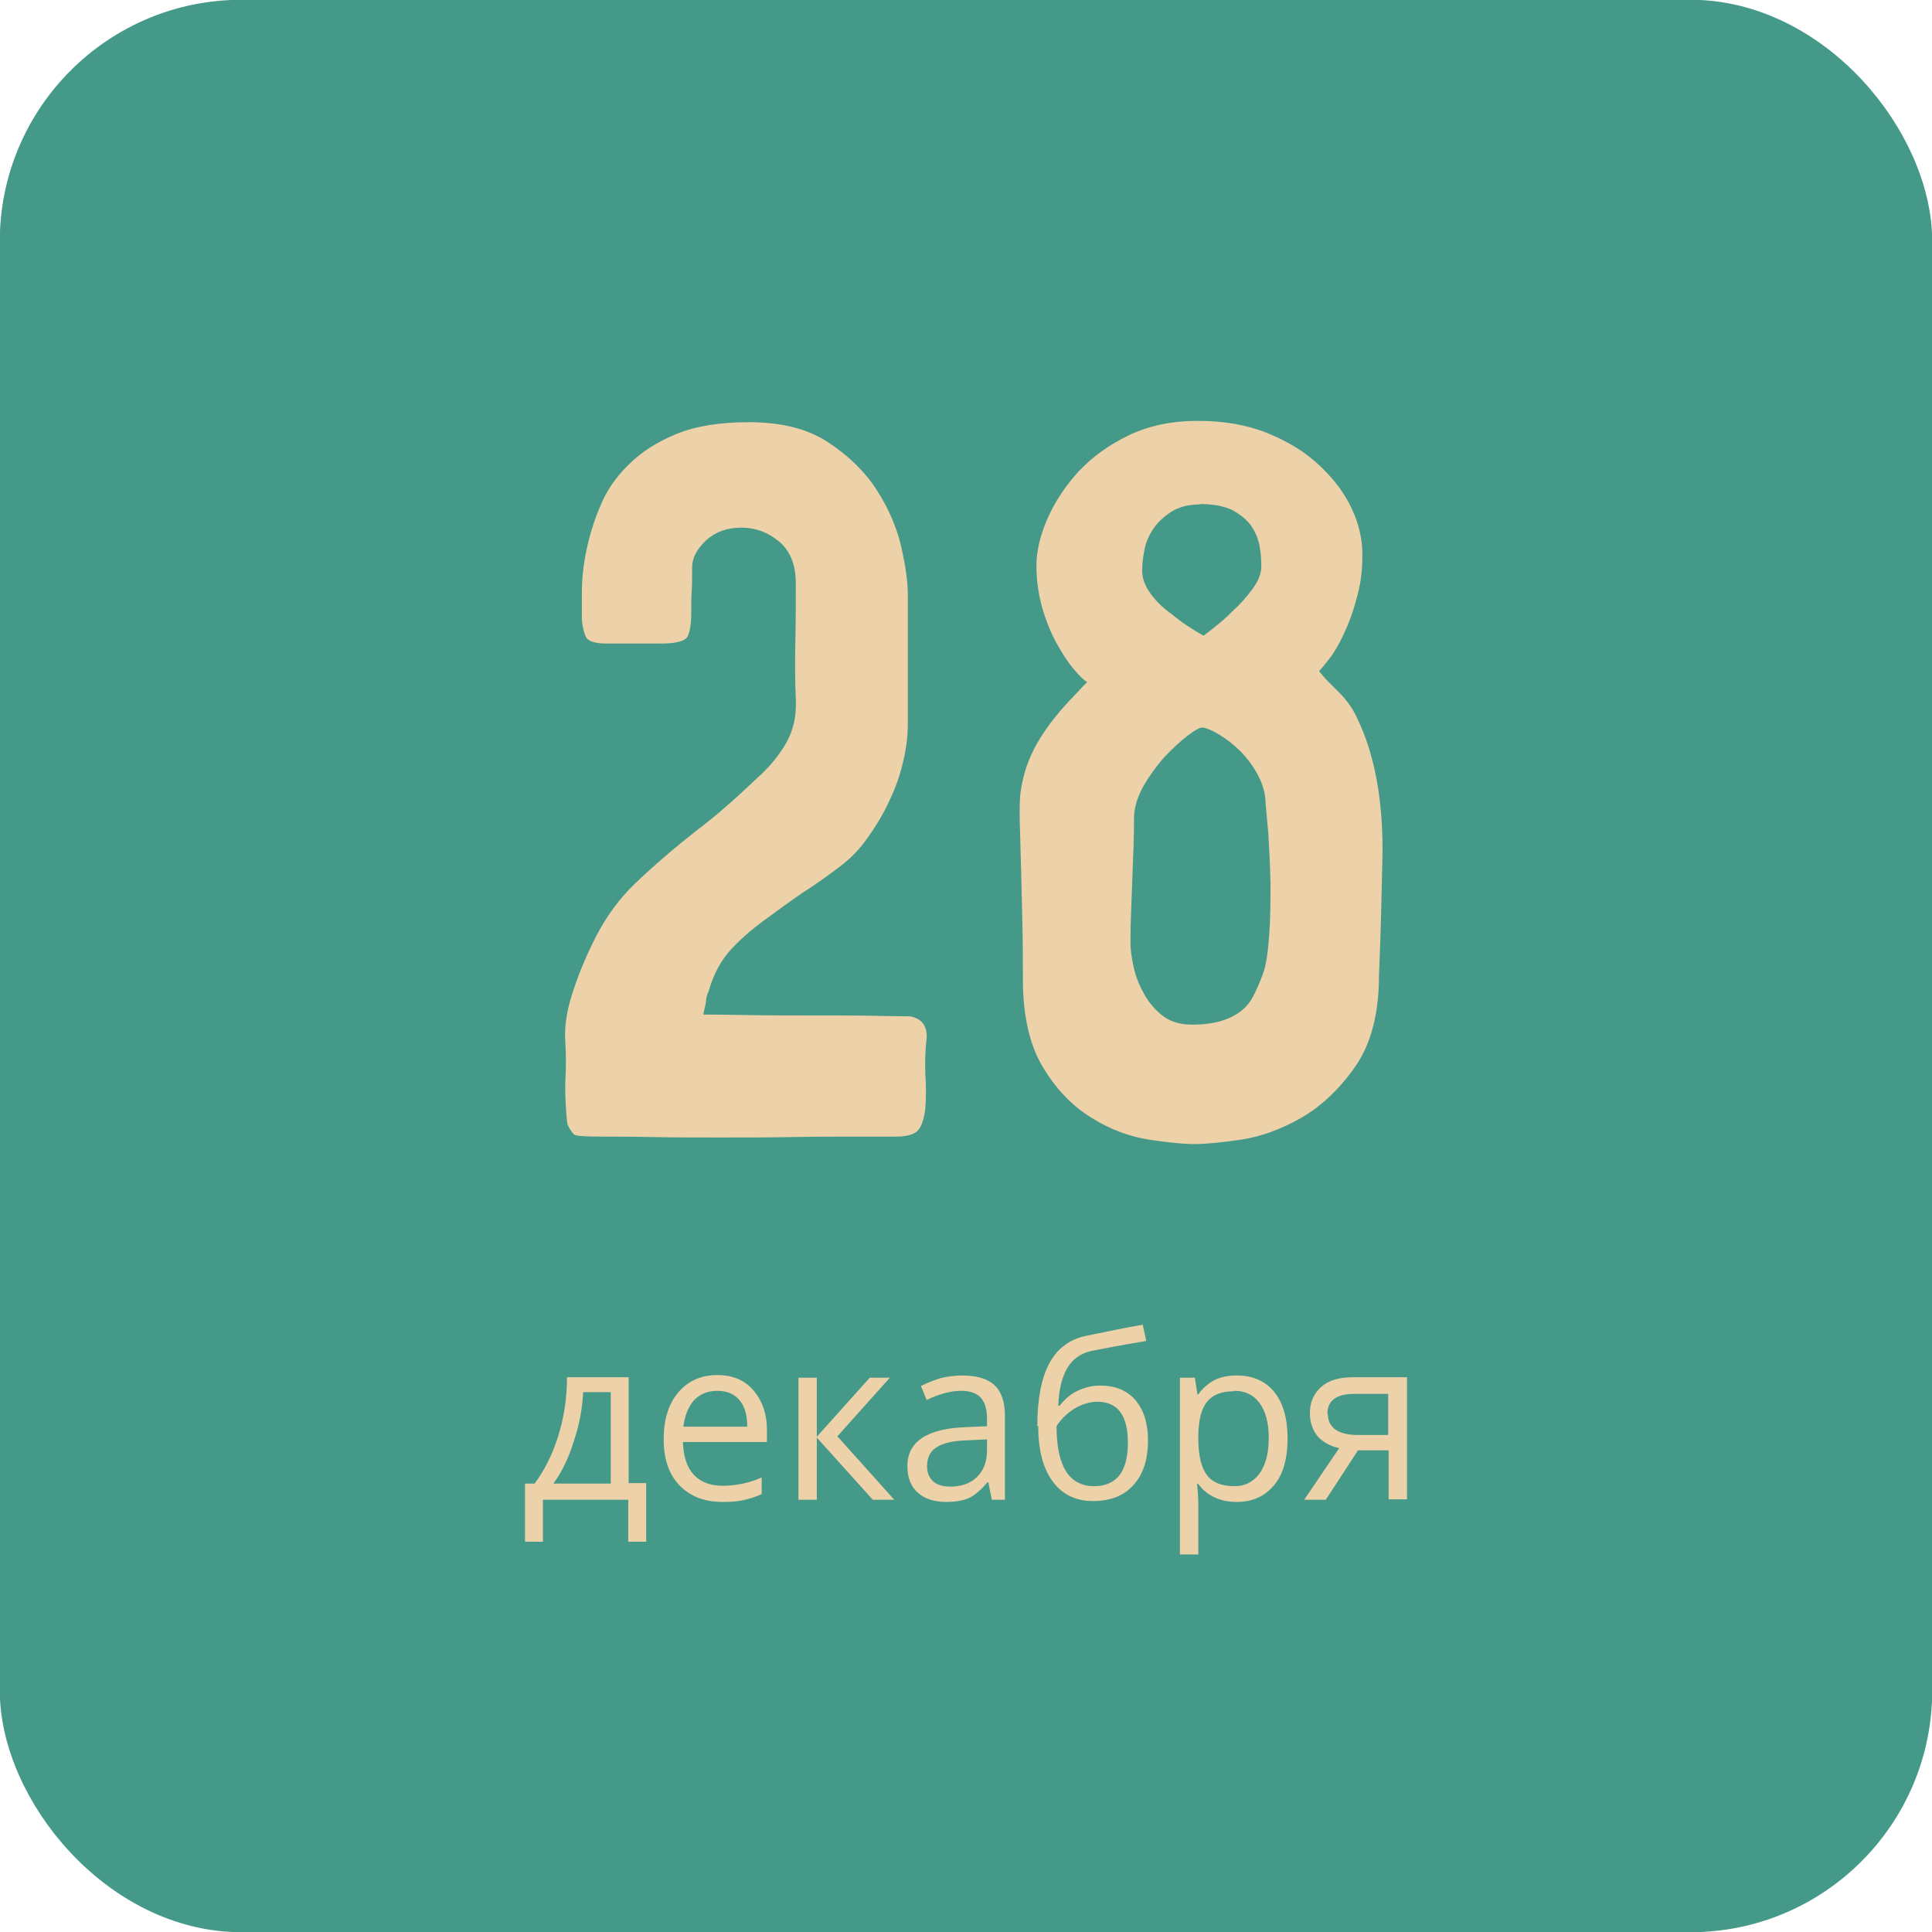 <?xml version="1.0" encoding="UTF-8"?> <!-- Creator: CorelDRAW 2019 (64-Bit) --> <svg xmlns="http://www.w3.org/2000/svg" xmlns:xlink="http://www.w3.org/1999/xlink" xmlns:xodm="http://www.corel.com/coreldraw/odm/2003" xml:space="preserve" width="26.085mm" height="26.085mm" style="shape-rendering:geometricPrecision; text-rendering:geometricPrecision; image-rendering:optimizeQuality; fill-rule:evenodd; clip-rule:evenodd" viewBox="0 0 44.16 44.16"> <defs> <style type="text/css"> <![CDATA[ .str0 {stroke:#449988;stroke-width:0.85;stroke-linecap:round;stroke-miterlimit:22.926} .fil0 {fill:#449988} .fil1 {fill:#EDD1A8;fill-rule:nonzero} ]]> </style> </defs> <g id="Слой_x0020_1">  <rect class="fil0 str0" x="0.42" y="0.42" width="43.32" height="43.32" rx="5.1" ry="5.1"></rect> <path class="fil1" d="M16.08 23.19c0.12,0 0.42,0 0.92,0.01 0.49,0.01 1.01,0.01 1.57,0.01 0.55,0 1.05,0 1.5,0.01 0.45,0.01 0.69,0.01 0.73,0.01 0.27,0.05 0.4,0.22 0.38,0.51 -0.03,0.24 -0.04,0.51 -0.03,0.8 0.02,0.3 0.02,0.56 0,0.8 -0.03,0.25 -0.09,0.42 -0.18,0.51 -0.08,0.08 -0.25,0.13 -0.48,0.13 -0.22,0 -0.54,0 -0.97,0 -0.42,0 -0.9,0 -1.43,0.01 -0.53,0.01 -1.07,0.01 -1.62,0.01 -0.55,0 -1.06,-0 -1.53,-0.01 -0.47,-0.01 -0.86,-0.01 -1.18,-0.01 -0.32,0 -0.52,-0.01 -0.59,-0.03 -0.03,0 -0.07,-0.03 -0.11,-0.09 -0.04,-0.06 -0.07,-0.11 -0.09,-0.17 -0.02,-0.14 -0.03,-0.28 -0.04,-0.45 -0.01,-0.16 -0.01,-0.32 -0.01,-0.47 0.02,-0.34 0.02,-0.67 0,-0.98 -0.02,-0.31 0.03,-0.64 0.13,-0.98 0.14,-0.46 0.33,-0.93 0.57,-1.4 0.25,-0.48 0.54,-0.87 0.88,-1.2 0.46,-0.44 0.93,-0.84 1.4,-1.21 0.48,-0.36 0.94,-0.77 1.4,-1.21 0.27,-0.24 0.49,-0.5 0.66,-0.79 0.17,-0.29 0.25,-0.63 0.23,-1.02 -0.02,-0.44 -0.02,-0.89 -0.01,-1.34 0.01,-0.45 0.01,-0.89 0.01,-1.31 0,-0.42 -0.13,-0.74 -0.38,-0.95 -0.25,-0.21 -0.54,-0.32 -0.87,-0.32 -0.32,0 -0.59,0.1 -0.8,0.29 -0.21,0.2 -0.32,0.4 -0.32,0.62 0,0.24 -0,0.42 -0.01,0.55 -0.01,0.13 -0.01,0.3 -0.01,0.52 0,0.22 -0.03,0.39 -0.08,0.5 -0.05,0.11 -0.25,0.17 -0.61,0.17l-1.25 0c-0.25,0 -0.41,-0.05 -0.46,-0.14 -0.05,-0.09 -0.08,-0.22 -0.1,-0.39 0,-0.15 0,-0.37 0,-0.65 0,-0.28 0.03,-0.59 0.1,-0.93 0.07,-0.34 0.17,-0.68 0.32,-1.03 0.14,-0.35 0.36,-0.67 0.65,-0.95 0.29,-0.29 0.65,-0.52 1.09,-0.7 0.44,-0.18 0.99,-0.27 1.65,-0.27 0.75,0 1.35,0.15 1.82,0.46 0.47,0.31 0.84,0.67 1.11,1.09 0.27,0.42 0.46,0.86 0.56,1.3 0.1,0.44 0.15,0.8 0.15,1.07l0 3c0,0.24 -0.03,0.51 -0.1,0.81 -0.07,0.31 -0.17,0.61 -0.32,0.92 -0.14,0.31 -0.32,0.6 -0.52,0.88 -0.2,0.28 -0.44,0.51 -0.71,0.7 -0.25,0.19 -0.51,0.37 -0.76,0.53 -0.25,0.17 -0.5,0.35 -0.74,0.53 -0.34,0.24 -0.63,0.48 -0.87,0.74 -0.24,0.25 -0.42,0.58 -0.53,0.97 -0.03,0.07 -0.06,0.14 -0.06,0.22 -0.01,0.08 -0.03,0.17 -0.06,0.29z"></path> <path id="1" class="fil1" d="M24.86 15.6c-0.08,-0.05 -0.19,-0.15 -0.32,-0.31 -0.13,-0.15 -0.25,-0.34 -0.38,-0.57 -0.13,-0.23 -0.24,-0.5 -0.33,-0.8 -0.09,-0.31 -0.14,-0.64 -0.14,-0.99 0,-0.32 0.08,-0.68 0.25,-1.07 0.17,-0.39 0.41,-0.75 0.71,-1.08 0.31,-0.33 0.69,-0.61 1.15,-0.83 0.46,-0.22 0.98,-0.33 1.58,-0.33 0.59,0 1.12,0.09 1.59,0.28 0.47,0.19 0.86,0.43 1.18,0.73 0.32,0.3 0.57,0.62 0.74,0.98 0.17,0.36 0.25,0.71 0.25,1.07 0,0.36 -0.04,0.69 -0.13,0.99 -0.08,0.31 -0.18,0.58 -0.29,0.81 -0.11,0.24 -0.22,0.43 -0.33,0.57 -0.11,0.14 -0.19,0.24 -0.24,0.29 0.07,0.08 0.13,0.16 0.19,0.22 0.06,0.06 0.12,0.12 0.19,0.19 0.2,0.19 0.36,0.39 0.47,0.62 0.11,0.23 0.21,0.47 0.29,0.73 0.22,0.71 0.32,1.53 0.31,2.44 -0.02,0.92 -0.04,1.83 -0.08,2.75 0,0.87 -0.18,1.56 -0.53,2.07 -0.36,0.52 -0.77,0.91 -1.23,1.18 -0.47,0.27 -0.93,0.44 -1.4,0.51 -0.47,0.07 -0.82,0.1 -1.06,0.1 -0.24,0 -0.58,-0.03 -1.03,-0.1 -0.45,-0.07 -0.89,-0.23 -1.32,-0.5 -0.43,-0.26 -0.81,-0.65 -1.12,-1.17 -0.31,-0.52 -0.46,-1.22 -0.45,-2.1 0,-0.31 -0,-0.67 -0.01,-1.11 -0.01,-0.43 -0.02,-0.85 -0.03,-1.26 -0.01,-0.41 -0.02,-0.77 -0.03,-1.09 -0.01,-0.32 -0,-0.54 0.01,-0.66 0.05,-0.42 0.18,-0.81 0.38,-1.16 0.2,-0.35 0.45,-0.67 0.74,-0.98 0.07,-0.07 0.13,-0.14 0.19,-0.2 0.06,-0.07 0.13,-0.14 0.22,-0.23zm4.07 2.8c0,-0.24 -0.06,-0.46 -0.17,-0.67 -0.11,-0.21 -0.25,-0.4 -0.41,-0.56 -0.16,-0.16 -0.33,-0.29 -0.5,-0.39 -0.17,-0.1 -0.3,-0.15 -0.38,-0.15 -0.05,0 -0.16,0.06 -0.33,0.19 -0.17,0.13 -0.34,0.29 -0.52,0.48 -0.18,0.2 -0.34,0.42 -0.48,0.66 -0.14,0.25 -0.22,0.5 -0.22,0.75 0,0.15 -0,0.36 -0.01,0.62 -0.01,0.26 -0.02,0.53 -0.03,0.81 -0.01,0.28 -0.02,0.55 -0.03,0.81 -0.01,0.26 -0.01,0.47 -0.01,0.62 0,0.12 0.02,0.28 0.06,0.48 0.04,0.2 0.11,0.41 0.22,0.61 0.1,0.2 0.24,0.38 0.42,0.53 0.18,0.15 0.41,0.23 0.7,0.23 0.27,0 0.5,-0.03 0.69,-0.09 0.19,-0.06 0.34,-0.14 0.46,-0.24 0.12,-0.1 0.21,-0.22 0.28,-0.37 0.07,-0.14 0.14,-0.3 0.2,-0.47 0.07,-0.19 0.11,-0.48 0.14,-0.87 0.03,-0.39 0.03,-0.79 0.03,-1.2 -0.01,-0.41 -0.03,-0.79 -0.05,-1.13 -0.03,-0.35 -0.05,-0.57 -0.06,-0.67zm-1.5 -6.87c-0.27,0 -0.49,0.06 -0.66,0.17 -0.17,0.11 -0.31,0.24 -0.41,0.39 -0.1,0.15 -0.17,0.31 -0.2,0.47 -0.03,0.16 -0.05,0.3 -0.05,0.42 -0.02,0.2 0.05,0.4 0.19,0.59 0.14,0.19 0.31,0.35 0.5,0.48 0.2,0.17 0.44,0.33 0.71,0.48 0.25,-0.19 0.48,-0.37 0.66,-0.56 0.17,-0.15 0.32,-0.32 0.46,-0.51 0.14,-0.19 0.2,-0.36 0.2,-0.51 0,-0.15 -0.01,-0.31 -0.04,-0.47 -0.03,-0.16 -0.09,-0.31 -0.19,-0.46 -0.1,-0.14 -0.25,-0.26 -0.43,-0.36 -0.19,-0.09 -0.43,-0.14 -0.74,-0.14z"></path> <path class="fil1" d="M14.77 35.24l-0.41 0 0 -0.96 -1.95 0 0 0.96 -0.41 0 0 -1.33 0.22 0c0.23,-0.31 0.41,-0.67 0.54,-1.09 0.13,-0.42 0.2,-0.86 0.2,-1.34l1.41 0 0 2.42 0.4 0 0 1.33zm-0.81 -1.33l0 -2.09 -0.63 0c-0.02,0.38 -0.09,0.76 -0.22,1.14 -0.12,0.39 -0.28,0.7 -0.46,0.95l1.3 0z"></path> <path id="1" class="fil1" d="M16.51 34.33c-0.41,0 -0.74,-0.13 -0.98,-0.38 -0.24,-0.25 -0.36,-0.6 -0.36,-1.05 0,-0.45 0.11,-0.81 0.33,-1.07 0.22,-0.26 0.52,-0.4 0.89,-0.4 0.35,0 0.63,0.11 0.83,0.35 0.2,0.23 0.31,0.53 0.31,0.91l0 0.27 -1.92 0c0.01,0.33 0.09,0.58 0.25,0.75 0.16,0.17 0.38,0.25 0.66,0.25 0.3,0 0.6,-0.06 0.89,-0.19l0 0.38c-0.15,0.07 -0.29,0.11 -0.42,0.14 -0.13,0.03 -0.29,0.04 -0.48,0.04zm-0.11 -2.54c-0.22,0 -0.4,0.07 -0.54,0.22 -0.13,0.15 -0.21,0.35 -0.24,0.6l1.46 0c0,-0.27 -0.06,-0.47 -0.18,-0.61 -0.12,-0.14 -0.29,-0.21 -0.51,-0.21z"></path> <polygon id="2" class="fil1" points="19.88,31.49 20.34,31.49 19.14,32.83 20.44,34.28 19.95,34.28 18.67,32.86 18.67,34.28 18.25,34.28 18.25,31.49 18.67,31.49 18.67,32.84 "></polygon> <path id="3" class="fil1" d="M22.67 34.28l-0.08 -0.4 -0.02 0c-0.14,0.17 -0.28,0.29 -0.42,0.36 -0.14,0.06 -0.31,0.09 -0.52,0.09 -0.28,0 -0.49,-0.07 -0.65,-0.21 -0.16,-0.14 -0.24,-0.35 -0.24,-0.61 0,-0.56 0.45,-0.86 1.35,-0.89l0.47 -0.02 0 -0.17c0,-0.22 -0.05,-0.38 -0.14,-0.48 -0.09,-0.1 -0.24,-0.16 -0.45,-0.16 -0.23,0 -0.5,0.07 -0.79,0.21l-0.13 -0.32c0.14,-0.07 0.29,-0.13 0.45,-0.18 0.16,-0.04 0.33,-0.06 0.49,-0.06 0.33,0 0.58,0.07 0.74,0.22 0.16,0.15 0.24,0.38 0.24,0.71l0 1.91 -0.31 0zm-0.96 -0.3c0.26,0 0.47,-0.07 0.62,-0.22 0.15,-0.14 0.23,-0.35 0.23,-0.61l0 -0.25 -0.42 0.02c-0.34,0.01 -0.58,0.06 -0.73,0.16 -0.15,0.09 -0.22,0.24 -0.22,0.43 0,0.15 0.05,0.27 0.14,0.35 0.09,0.08 0.22,0.12 0.39,0.12z"></path> <path id="4" class="fil1" d="M23.71 32.6c0,-0.61 0.09,-1.09 0.27,-1.43 0.18,-0.34 0.46,-0.56 0.86,-0.64 0.49,-0.1 0.91,-0.19 1.28,-0.25l0.08 0.37c-0.59,0.1 -1.01,0.18 -1.26,0.23 -0.25,0.06 -0.43,0.19 -0.55,0.4 -0.12,0.21 -0.19,0.49 -0.2,0.85l0.03 0c0.11,-0.14 0.24,-0.26 0.41,-0.34 0.17,-0.08 0.34,-0.12 0.52,-0.12 0.34,0 0.61,0.11 0.8,0.33 0.19,0.22 0.29,0.53 0.29,0.92 0,0.44 -0.11,0.78 -0.33,1.02 -0.22,0.25 -0.53,0.37 -0.93,0.37 -0.39,0 -0.7,-0.15 -0.92,-0.45 -0.22,-0.3 -0.33,-0.72 -0.33,-1.27zm1.29 1.37c0.52,0 0.78,-0.33 0.78,-0.99 0,-0.63 -0.23,-0.94 -0.7,-0.94 -0.13,0 -0.25,0.03 -0.37,0.08 -0.12,0.05 -0.23,0.12 -0.33,0.21 -0.1,0.09 -0.18,0.18 -0.23,0.27 0,0.45 0.07,0.79 0.21,1.02 0.14,0.23 0.36,0.35 0.65,0.35z"></path> <path id="5" class="fil1" d="M28.27 34.33c-0.18,0 -0.35,-0.03 -0.5,-0.1 -0.15,-0.07 -0.28,-0.17 -0.38,-0.31l-0.03 0c0.02,0.16 0.03,0.32 0.03,0.46l0 1.15 -0.42 0 0 -4.04 0.34 0 0.06 0.38 0.02 0c0.11,-0.15 0.24,-0.26 0.38,-0.33 0.14,-0.07 0.31,-0.1 0.5,-0.1 0.37,0 0.66,0.13 0.86,0.38 0.2,0.25 0.3,0.61 0.3,1.06 0,0.46 -0.1,0.82 -0.31,1.07 -0.21,0.25 -0.49,0.38 -0.85,0.38zm-0.06 -2.53c-0.29,0 -0.49,0.08 -0.62,0.24 -0.13,0.16 -0.19,0.41 -0.2,0.75l0 0.09c0,0.39 0.07,0.67 0.2,0.84 0.13,0.17 0.34,0.25 0.63,0.25 0.24,0 0.43,-0.1 0.57,-0.29 0.14,-0.2 0.21,-0.46 0.21,-0.81 0,-0.35 -0.07,-0.61 -0.21,-0.8 -0.14,-0.19 -0.33,-0.28 -0.58,-0.28z"></path> <path id="6" class="fil1" d="M30.3 34.28l-0.49 0 0.8 -1.18c-0.22,-0.05 -0.38,-0.14 -0.5,-0.28 -0.11,-0.14 -0.17,-0.31 -0.17,-0.52 0,-0.25 0.09,-0.45 0.26,-0.6 0.17,-0.15 0.41,-0.22 0.72,-0.22l1.24 0 0 2.79 -0.42 0 0 -1.12 -0.7 0 -0.73 1.12zm0.05 -1.97c0,0.32 0.23,0.49 0.7,0.49l0.68 0 0 -0.94 -0.77 0c-0.41,0 -0.62,0.15 -0.62,0.46z"></path> </g> </svg> 